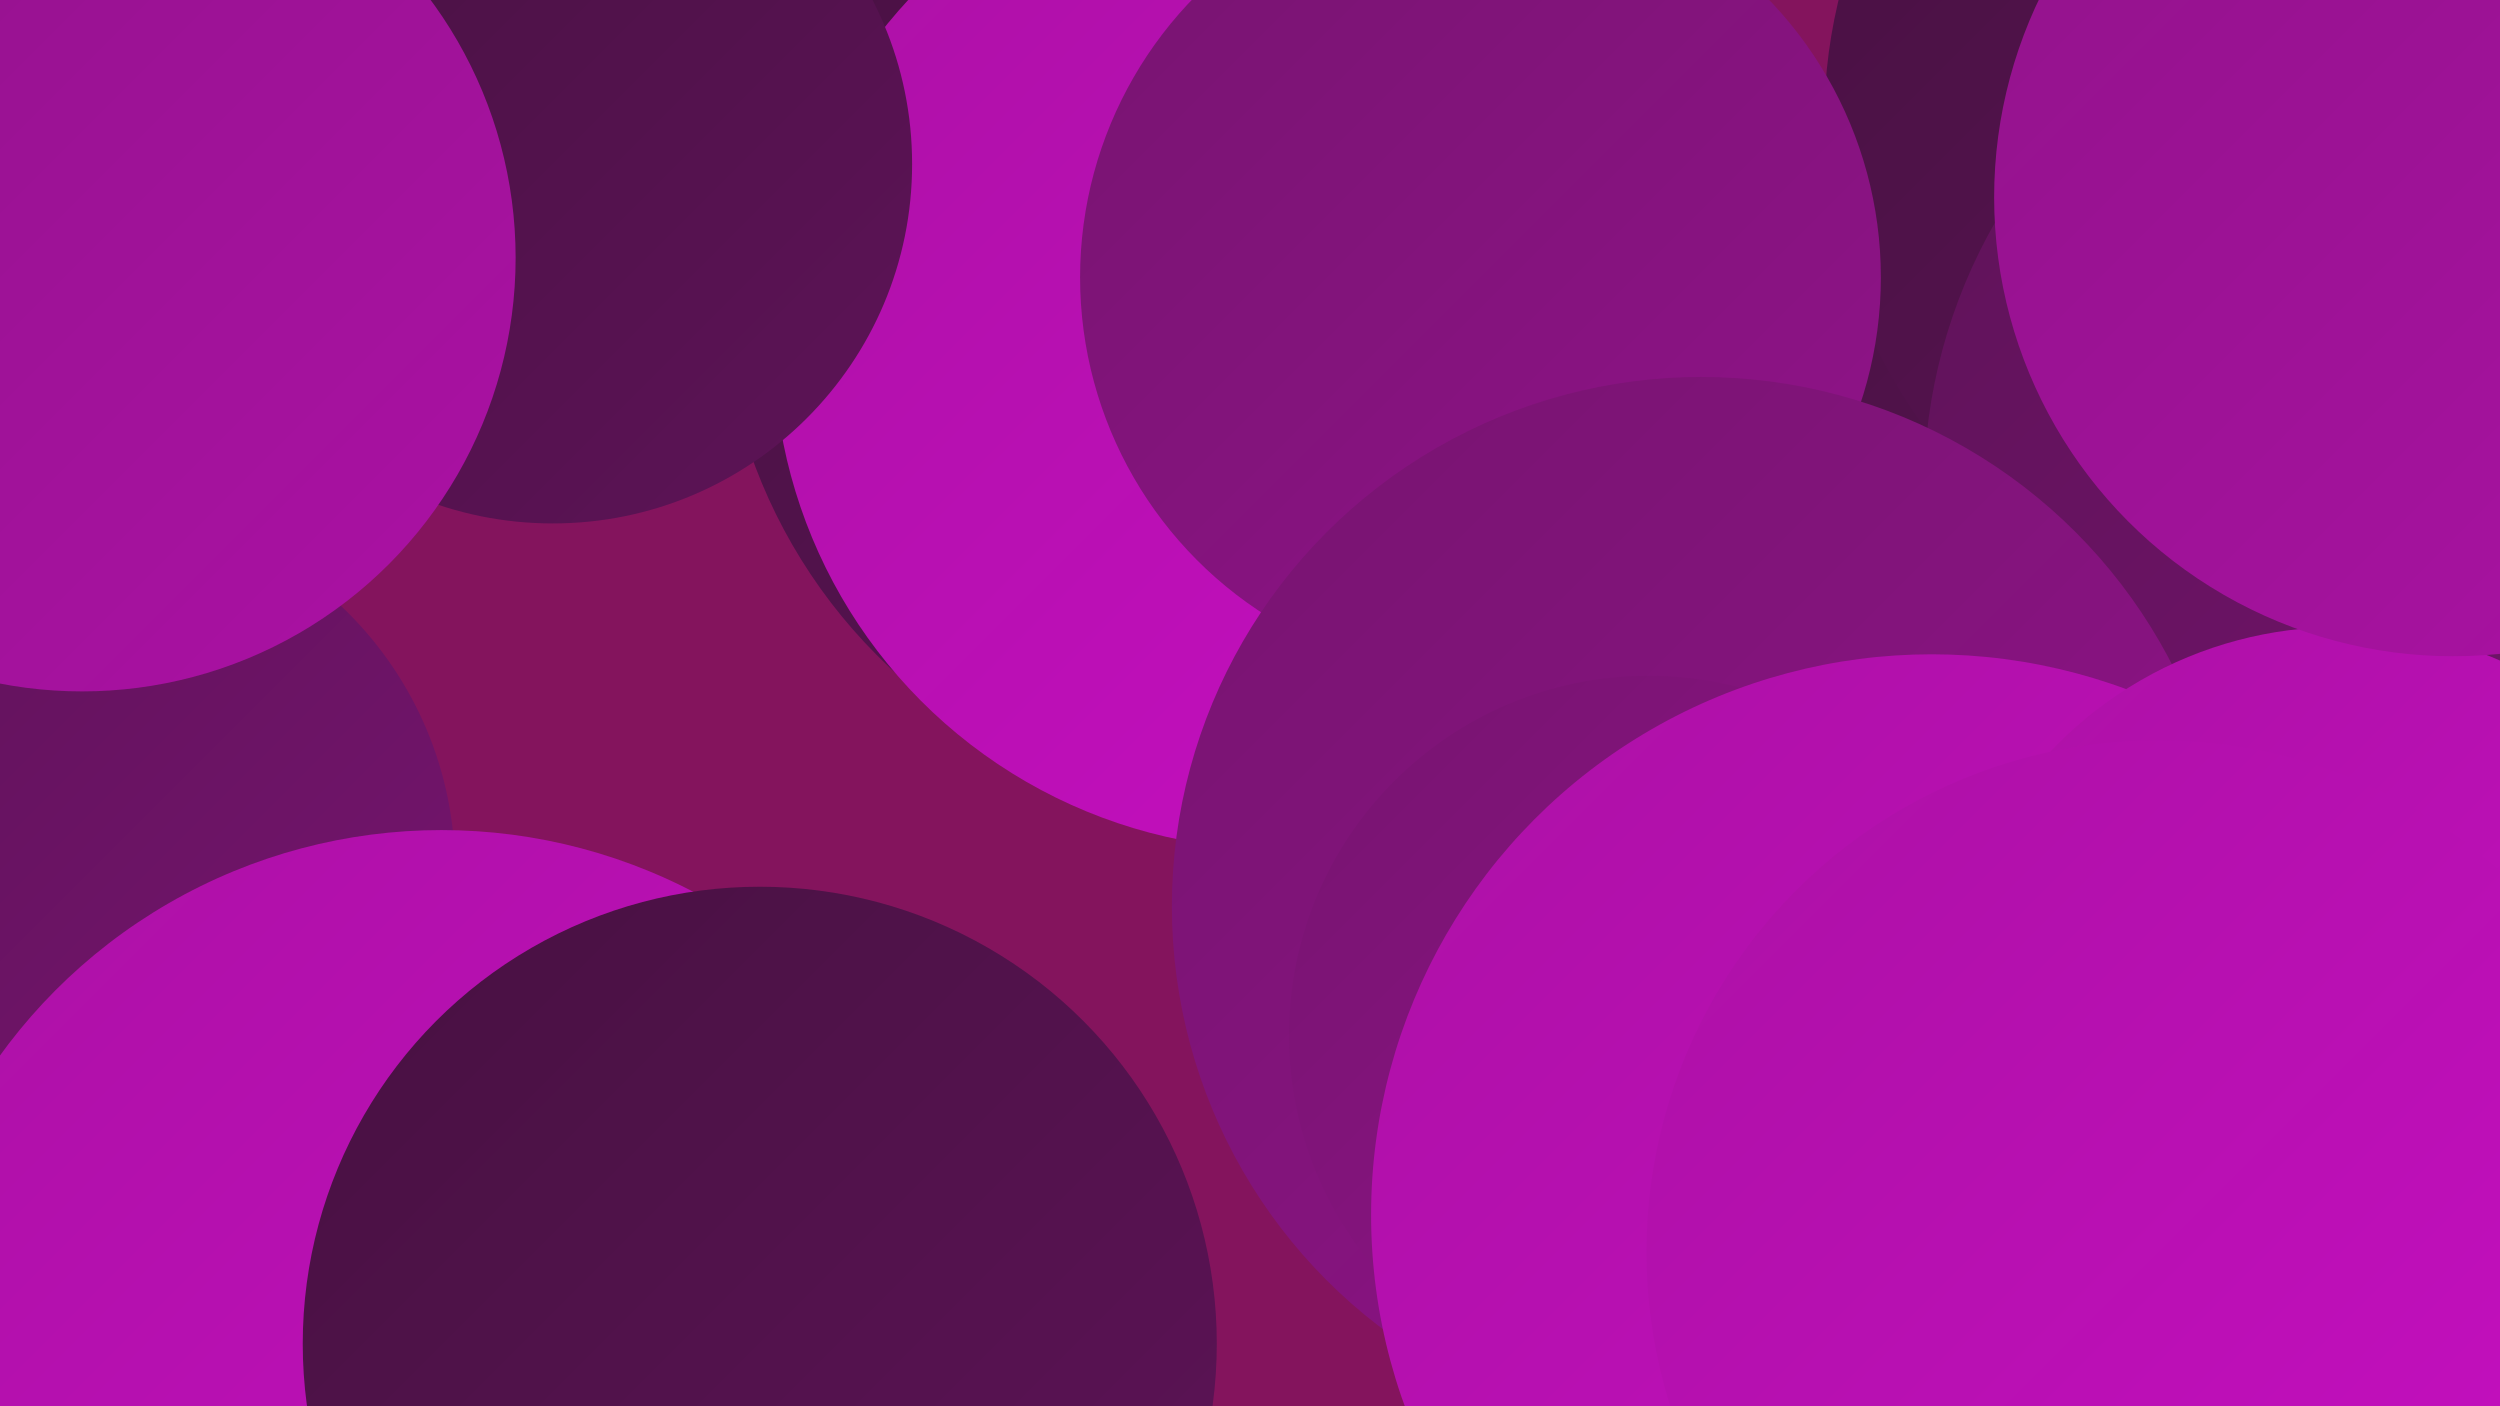<?xml version="1.0" encoding="UTF-8"?><svg width="1280" height="720" xmlns="http://www.w3.org/2000/svg"><defs><linearGradient id="grad0" x1="0%" y1="0%" x2="100%" y2="100%"><stop offset="0%" style="stop-color:#310d2d;stop-opacity:1" /><stop offset="100%" style="stop-color:#471141;stop-opacity:1" /></linearGradient><linearGradient id="grad1" x1="0%" y1="0%" x2="100%" y2="100%"><stop offset="0%" style="stop-color:#471141;stop-opacity:1" /><stop offset="100%" style="stop-color:#5e1358;stop-opacity:1" /></linearGradient><linearGradient id="grad2" x1="0%" y1="0%" x2="100%" y2="100%"><stop offset="0%" style="stop-color:#5e1358;stop-opacity:1" /><stop offset="100%" style="stop-color:#771470;stop-opacity:1" /></linearGradient><linearGradient id="grad3" x1="0%" y1="0%" x2="100%" y2="100%"><stop offset="0%" style="stop-color:#771470;stop-opacity:1" /><stop offset="100%" style="stop-color:#91138a;stop-opacity:1" /></linearGradient><linearGradient id="grad4" x1="0%" y1="0%" x2="100%" y2="100%"><stop offset="0%" style="stop-color:#91138a;stop-opacity:1" /><stop offset="100%" style="stop-color:#ac11a5;stop-opacity:1" /></linearGradient><linearGradient id="grad5" x1="0%" y1="0%" x2="100%" y2="100%"><stop offset="0%" style="stop-color:#ac11a5;stop-opacity:1" /><stop offset="100%" style="stop-color:#c80ec3;stop-opacity:1" /></linearGradient><linearGradient id="grad6" x1="0%" y1="0%" x2="100%" y2="100%"><stop offset="0%" style="stop-color:#c80ec3;stop-opacity:1" /><stop offset="100%" style="stop-color:#310d2d;stop-opacity:1" /></linearGradient></defs><rect width="1280" height="720" fill="#84145d" /><circle cx="905" cy="447" r="279" fill="url(#grad1)" /><circle cx="1199" cy="62" r="265" fill="url(#grad1)" /><circle cx="1261" cy="251" r="276" fill="url(#grad2)" /><circle cx="643" cy="142" r="274" fill="url(#grad1)" /><circle cx="831" cy="497" r="186" fill="url(#grad5)" /><circle cx="655" cy="176" r="259" fill="url(#grad5)" /><circle cx="46" cy="446" r="187" fill="url(#grad2)" /><circle cx="213" cy="720" r="277" fill="url(#grad4)" /><circle cx="758" cy="142" r="205" fill="url(#grad3)" /><circle cx="1142" cy="686" r="246" fill="url(#grad2)" /><circle cx="871" cy="464" r="271" fill="url(#grad3)" /><circle cx="226" cy="704" r="279" fill="url(#grad5)" /><circle cx="389" cy="688" r="234" fill="url(#grad1)" /><circle cx="844" cy="530" r="184" fill="url(#grad3)" /><circle cx="989" cy="622" r="287" fill="url(#grad5)" /><circle cx="283" cy="84" r="184" fill="url(#grad1)" /><circle cx="1198" cy="525" r="204" fill="url(#grad5)" /><circle cx="1105" cy="641" r="262" fill="url(#grad5)" /><circle cx="42" cy="132" r="222" fill="url(#grad4)" /><circle cx="1256" cy="101" r="235" fill="url(#grad4)" /></svg>